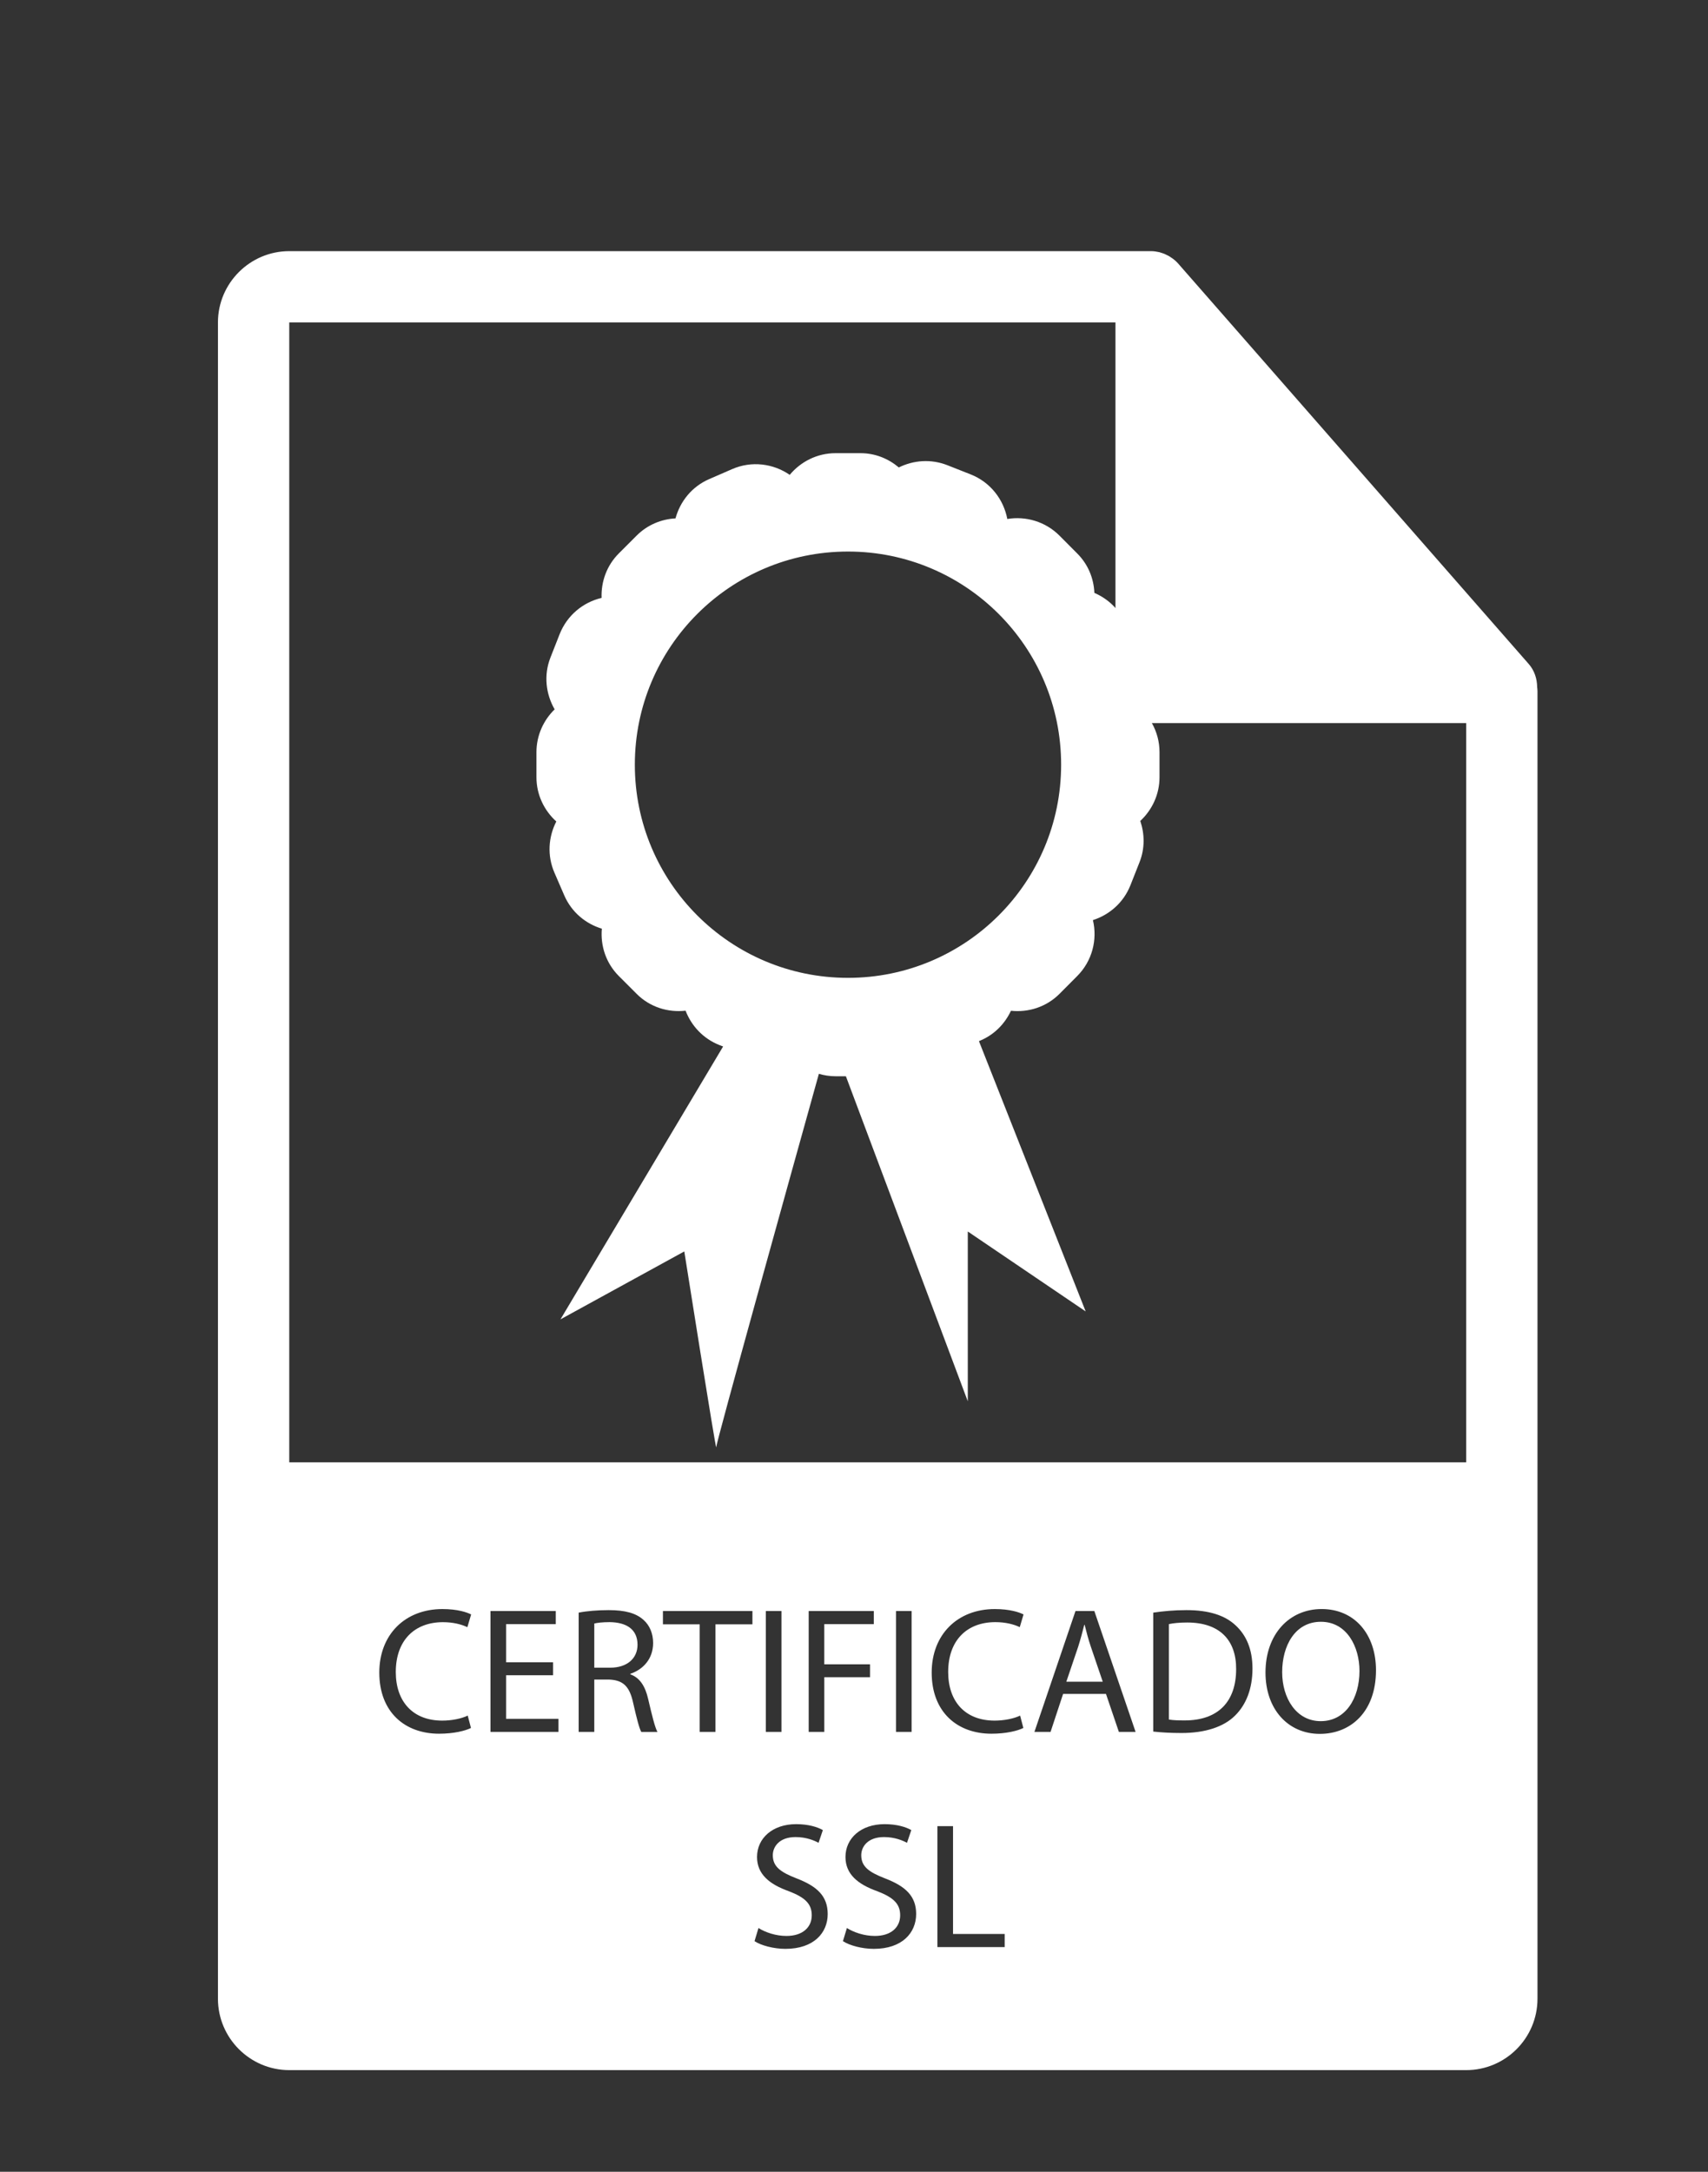 <?xml version="1.0" encoding="utf-8"?>
<!-- Generator: Adobe Illustrator 17.0.0, SVG Export Plug-In . SVG Version: 6.00 Build 0)  -->
<!DOCTYPE svg PUBLIC "-//W3C//DTD SVG 1.1//EN" "http://www.w3.org/Graphics/SVG/1.1/DTD/svg11.dtd">
<svg version="1.1" id="Capa_1" xmlns="http://www.w3.org/2000/svg" xmlns:xlink="http://www.w3.org/1999/xlink" x="0px" y="0px"
	 width="82.037px" height="104.308px" viewBox="0 0 82.037 104.308" enable-background="new 0 0 82.037 104.308"
	 xml:space="preserve">
<rect x="0" y="0" width="82.037" height="104.308" fill="#333333" stroke="none"/>
<path fill="#FFFFFF" d="M13.893,70.234"/>
<path fill="#FFFFFF" d="M55.693,36.129c0-1.02-0.535-1.911-1.338-2.425c0.473-0.774,0.577-1.753,0.188-2.648l-0.481-1.095
	c-0.301-0.699-0.849-1.204-1.498-1.485c-0.029-0.694-0.301-1.376-0.832-1.902l-0.845-0.849c-0.682-0.682-1.623-0.945-2.505-0.799
	c-0.18-0.941-0.812-1.77-1.769-2.145l-1.112-0.439c-0.791-0.309-1.627-0.239-2.33,0.108c-0.502-0.422-1.134-0.685-1.84-0.685h-1.2
	c-0.886,0-1.672,0.409-2.2,1.041c-0.79-0.544-1.832-0.685-2.773-0.272l-1.099,0.478c-0.832,0.363-1.393,1.074-1.614,1.885
	c-0.681,0.037-1.35,0.309-1.869,0.829l-0.849,0.849c-0.589,0.586-0.861,1.367-0.832,2.141c-0.886,0.209-1.656,0.832-2.016,1.744
	l-0.439,1.117c-0.335,0.852-0.222,1.76,0.2,2.492c-0.535,0.522-0.874,1.25-0.874,2.061v1.197c0,0.849,0.373,1.602,0.954,2.128
	c-0.381,0.74-0.448,1.639-0.088,2.463l0.476,1.099c0.351,0.799,1.025,1.351,1.799,1.586c-0.072,0.819,0.196,1.655,0.819,2.278
	l0.849,0.849c0.64,0.644,1.514,0.908,2.354,0.812c0.28,0.728,0.846,1.343,1.627,1.652l0.176,0.067L26.92,63.367l5.947-3.262
	c0,0,1.534,9.69,1.534,9.401c0-0.23,3.555-13.001,4.931-17.933c0.25,0.076,0.518,0.118,0.799,0.118h0.498l5.855,15.612v-8.156
	l5.662,3.839L47.02,50.005l0.095-0.042c0.666-0.288,1.155-0.807,1.443-1.417c0.832,0.088,1.694-0.176,2.33-0.812l0.845-0.849
	c0.732-0.731,0.983-1.756,0.761-2.693c0.794-0.256,1.472-0.84,1.803-1.678l0.439-1.112c0.259-0.661,0.242-1.35,0.033-1.973
	c0.564-0.524,0.924-1.268,0.924-2.104V36.129z M40.73,46.965c-5.655,0-10.238-4.584-10.238-10.238
	c0-5.654,4.583-10.237,10.238-10.237c5.654,0,10.237,4.583,10.237,10.237C50.967,42.381,46.384,46.965,40.73,46.965L40.73,46.965z
	 M40.73,46.965"/>
<path fill="#FFFFFF" d="M57.021,77.927c-0.387,0-0.681,0.034-0.879,0.077v4.583c0.19,0.035,0.465,0.043,0.758,0.043
	c1.603,0,2.473-0.896,2.473-2.464C59.381,78.796,58.606,77.927,57.021,77.927z"/>
<path fill="#FFFFFF" d="M29.285,77.909c-0.362,0-0.62,0.034-0.741,0.068v2.12h0.767c0.801,0,1.31-0.439,1.31-1.103
	C30.62,78.245,30.077,77.918,29.285,77.909z"/>
<path fill="#FFFFFF" d="M52.096,78.038h-0.017c-0.086,0.345-0.181,0.698-0.293,1.052l-0.569,1.68h1.749l-0.569-1.671
	C52.268,78.719,52.182,78.374,52.096,78.038z"/>
<path fill="#FFFFFF" d="M63.445,77.892c-1.241,0-1.861,1.146-1.861,2.421c0,1.241,0.672,2.352,1.852,2.352
	c1.189,0,1.861-1.094,1.861-2.412C65.298,79.098,64.694,77.892,63.445,77.892z"/>
<path fill="#FFFFFF" d="M73.831,32.997c-0.004-0.401-0.131-0.794-0.406-1.108L56.579,12.647c-0.004-0.004-0.009-0.009-0.012-0.013
	c-0.101-0.112-0.218-0.204-0.344-0.284c-0.033-0.026-0.071-0.046-0.108-0.067c-0.109-0.059-0.222-0.109-0.339-0.142
	c-0.033-0.009-0.062-0.02-0.092-0.029c-0.13-0.029-0.259-0.05-0.393-0.05H13.893c-1.885,0-3.425,1.54-3.425,3.425v80.508
	c0,1.891,1.54,3.43,3.425,3.43h56.529c1.891,0,3.425-1.54,3.425-3.43V33.189C73.847,33.127,73.838,33.059,73.831,32.997z
	 M21.243,82.639c0.457,0,0.922-0.095,1.223-0.241l0.155,0.594c-0.276,0.138-0.827,0.276-1.534,0.276
	c-1.637,0-2.869-1.034-2.869-2.937c0-1.818,1.232-3.05,3.033-3.05c0.724,0,1.18,0.156,1.378,0.259l-0.181,0.612
	c-0.285-0.138-0.689-0.241-1.172-0.241c-1.361,0-2.266,0.87-2.266,2.395C19.011,81.726,19.83,82.639,21.243,82.639z M26.823,83.182
	h-3.265v-5.807h3.136v0.629h-2.386v1.835h2.257v0.62h-2.257v2.094h2.516V83.182z M30.801,83.182
	c-0.095-0.163-0.224-0.664-0.388-1.387c-0.172-0.801-0.482-1.103-1.163-1.128h-0.706v2.515h-0.75v-5.729
	c0.379-0.077,0.922-0.121,1.439-0.121c0.801,0,1.318,0.146,1.68,0.474c0.293,0.259,0.457,0.655,0.457,1.103
	c0,0.767-0.482,1.275-1.094,1.482v0.026c0.448,0.155,0.715,0.568,0.853,1.172c0.189,0.81,0.327,1.37,0.448,1.594H30.801z
	 M36.14,78.013h-1.775v5.169h-0.758v-5.169h-1.766v-0.637h4.299V78.013z M37.723,93.601c-0.56,0-1.172-0.163-1.482-0.37l0.189-0.629
	c0.336,0.207,0.827,0.379,1.344,0.379c0.767,0,1.215-0.405,1.215-0.991c0-0.543-0.31-0.853-1.094-1.155
	c-0.948-0.336-1.534-0.827-1.534-1.646c0-0.905,0.75-1.577,1.878-1.577c0.594,0,1.025,0.138,1.284,0.284l-0.207,0.612
	c-0.19-0.103-0.577-0.276-1.103-0.276c-0.793,0-1.094,0.474-1.094,0.87c0,0.543,0.353,0.81,1.154,1.12
	c0.982,0.379,1.482,0.853,1.482,1.706C39.757,92.826,39.093,93.601,37.723,93.601z M36.784,83.182v-5.807h0.75v5.807H36.784z
	 M41.789,79.934v0.62h-2.197v2.628h-0.75v-5.807h3.127v0.629h-2.378v1.93H41.789z M41.969,93.601c-0.56,0-1.172-0.163-1.482-0.37
	l0.19-0.629c0.336,0.207,0.827,0.379,1.344,0.379c0.767,0,1.215-0.405,1.215-0.991c0-0.543-0.31-0.853-1.094-1.155
	c-0.948-0.336-1.533-0.827-1.533-1.646c0-0.905,0.75-1.577,1.878-1.577c0.595,0,1.025,0.138,1.284,0.284l-0.207,0.612
	c-0.19-0.103-0.577-0.276-1.103-0.276c-0.793,0-1.094,0.474-1.094,0.87c0,0.543,0.353,0.81,1.155,1.12
	c0.982,0.379,1.482,0.853,1.482,1.706C44.002,92.826,43.339,93.601,41.969,93.601z M43.036,83.182v-5.807h0.75v5.807H43.036z
	 M48.256,93.515h-3.231v-5.807h0.75v5.178h2.481V93.515z M47.774,82.639c0.456,0,0.922-0.095,1.223-0.241l0.156,0.594
	c-0.276,0.138-0.827,0.276-1.534,0.276c-1.636,0-2.869-1.034-2.869-2.937c0-1.818,1.232-3.05,3.033-3.05
	c0.723,0,1.18,0.156,1.378,0.259L48.98,78.15c-0.284-0.138-0.689-0.241-1.172-0.241c-1.361,0-2.266,0.87-2.266,2.395
	C45.542,81.726,46.361,82.639,47.774,82.639z M53.741,83.182l-0.62-1.826h-2.059l-0.603,1.826h-0.775l1.973-5.807h0.905l1.982,5.807
	H53.741z M59.321,82.398c-0.542,0.542-1.438,0.836-2.567,0.836c-0.534,0-0.982-0.026-1.361-0.069v-5.712
	c0.456-0.069,0.999-0.121,1.594-0.121c1.077,0,1.843,0.25,2.352,0.724c0.517,0.473,0.819,1.145,0.819,2.085
	C60.157,81.089,59.864,81.864,59.321,82.398z M63.393,83.276c-1.533,0-2.61-1.189-2.61-2.946c0-1.844,1.145-3.05,2.697-3.05
	c1.585,0,2.61,1.215,2.61,2.938C66.09,82.217,64.875,83.276,63.393,83.276z M70.422,70.234H13.893V15.486h39.684v17.531
	c0,0.945,0.769,1.711,1.714,1.711h15.131V70.234z"/>
</svg>
